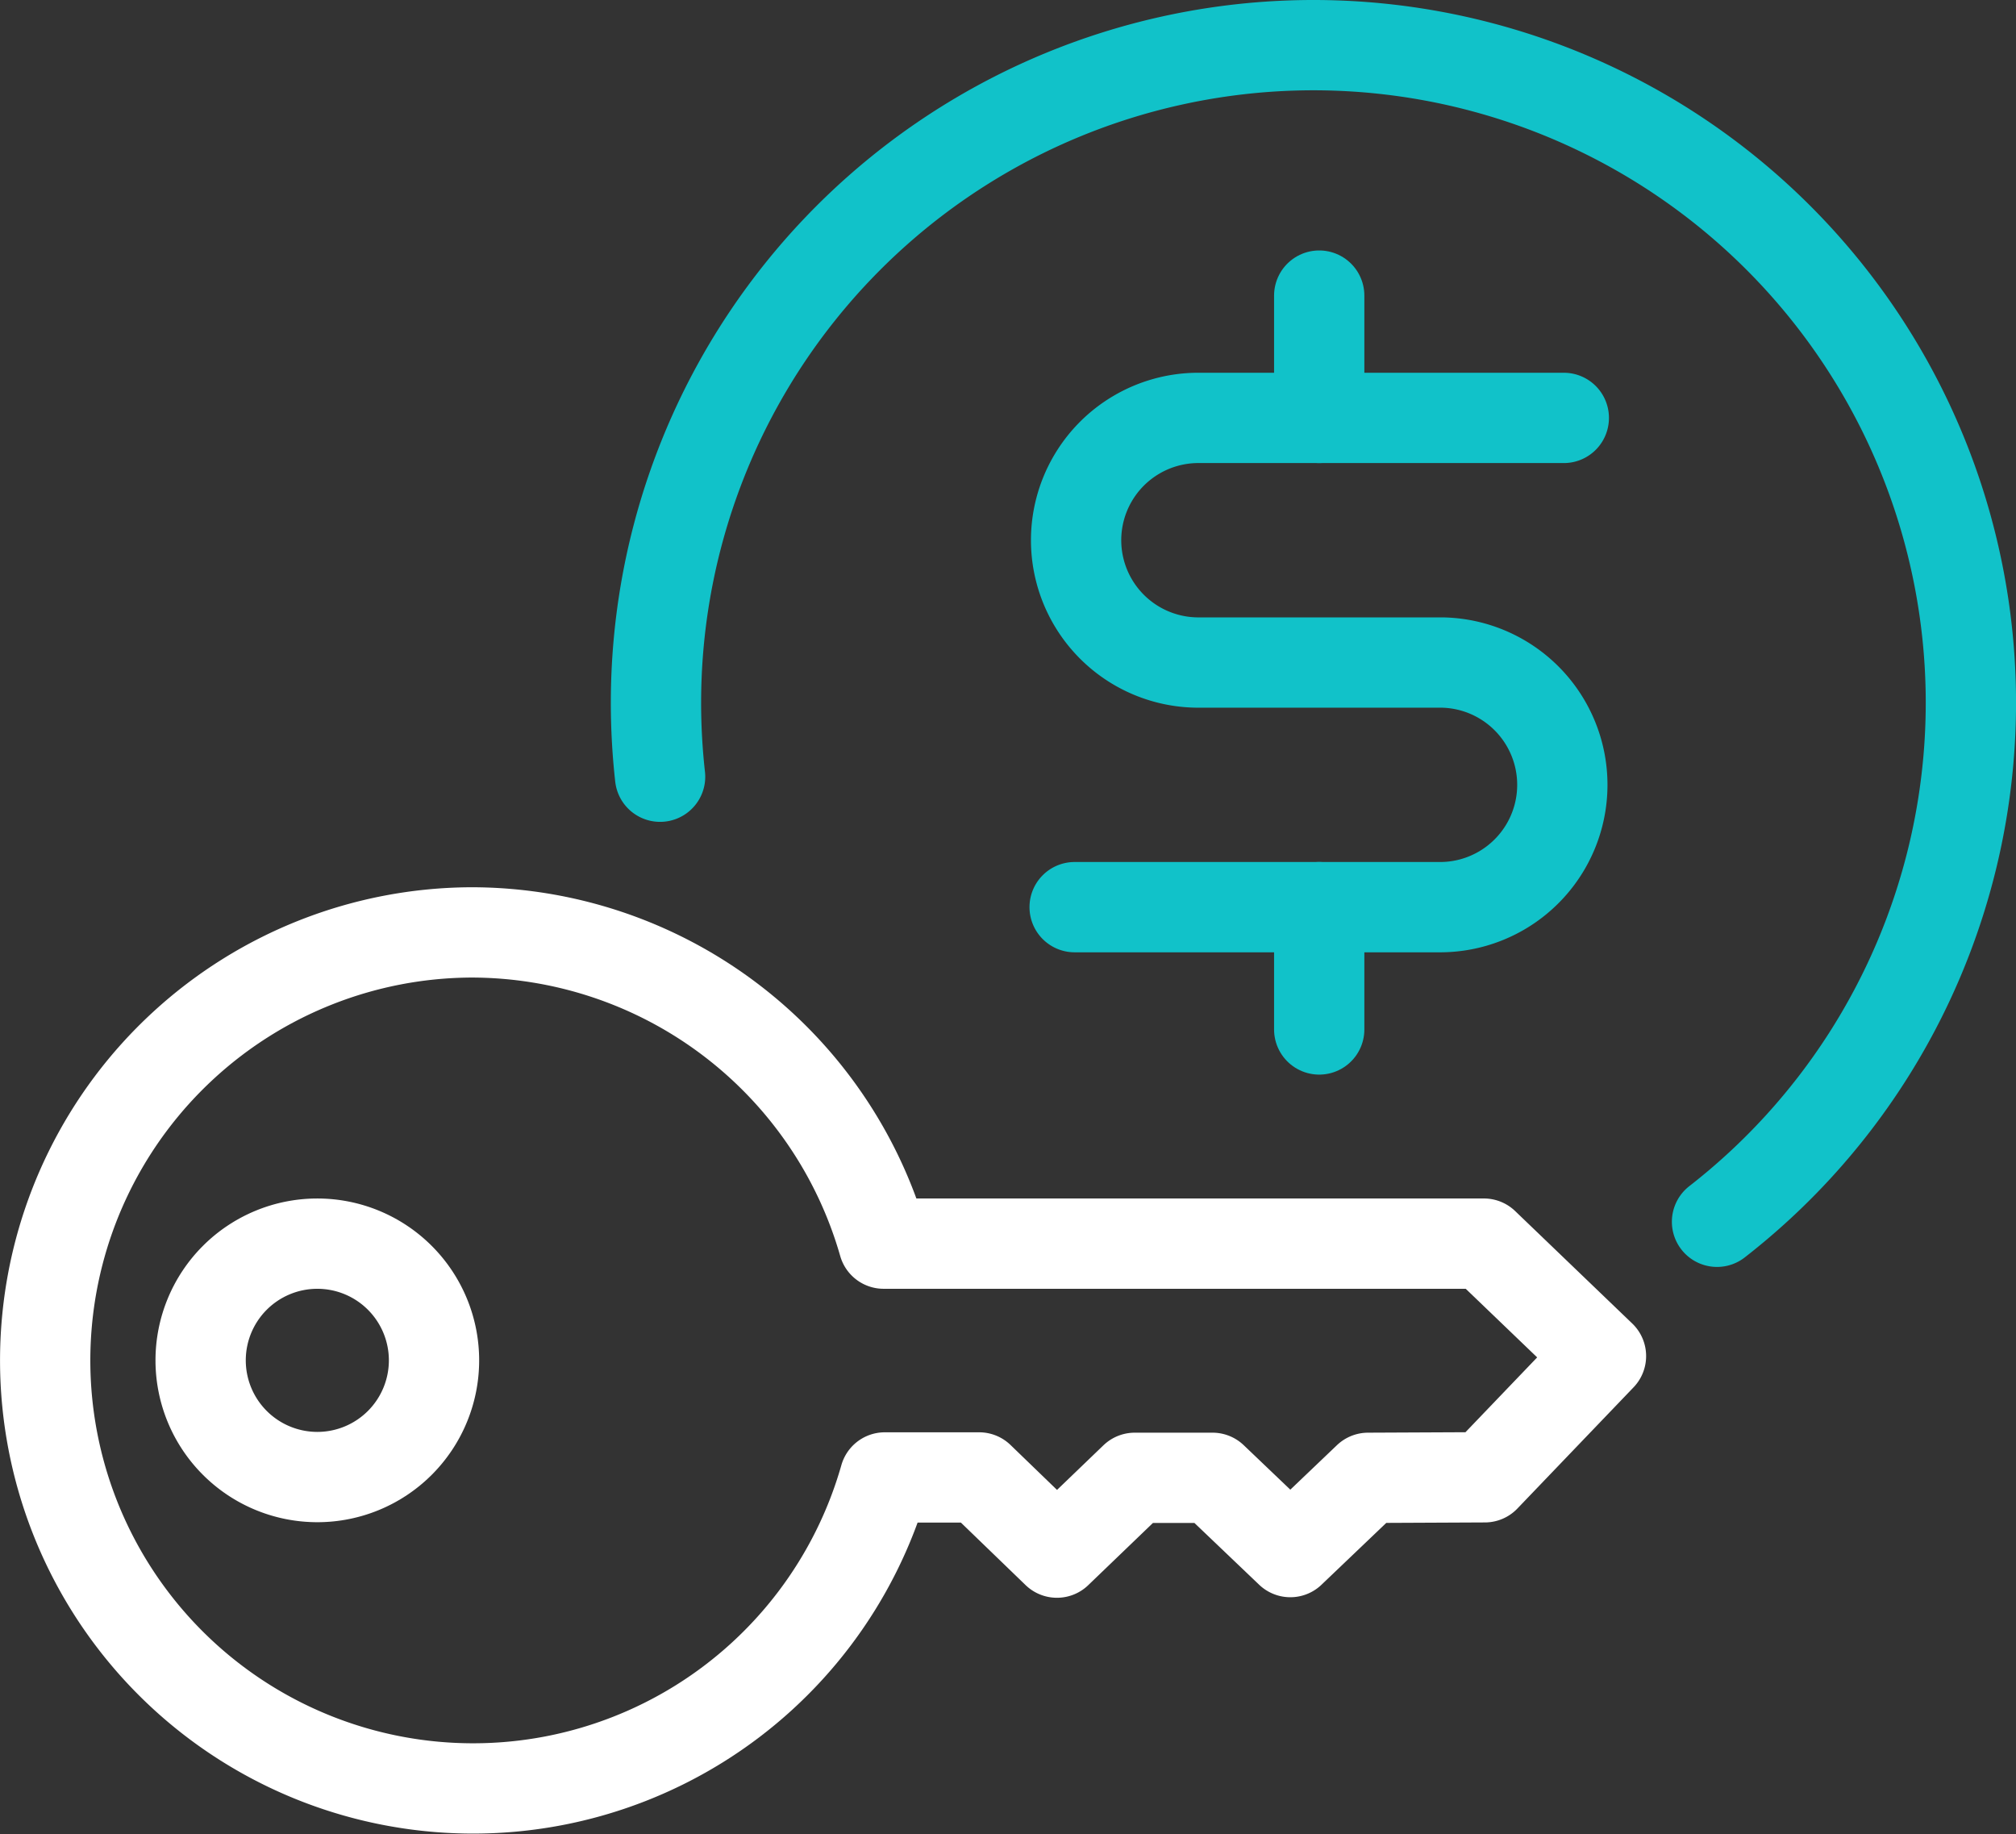 <svg xmlns="http://www.w3.org/2000/svg" width="111.643" height="101.555" viewBox="0 0 111.643 101.555"><rect x="0" y="0" width="111.643" height="101.555" fill="#333333" stroke="none"/><defs><style>.a,.b{fill:none;stroke-linecap:round;stroke-linejoin:round;stroke-width:5px;}.a{stroke:#fff;}.b{stroke:#11c2c9;}</style></defs><g transform="translate(-540.593 -443.508)"><g transform="translate(543.104 495.136)"><path class="a" d="M566.671,483.559a23.7,23.7,0,1,0,22.921,30.18h5.225l4.308,4.162,4.308-4.141h4.308l4.308,4.111,4.308-4.111,6.462-.03,6.433-6.712-6.484-6.226H589.527a23.762,23.762,0,0,0-22.856-17.233Z" transform="translate(-543.104 -483.559)"/><path class="a" d="M556.139,509.656a6.462,6.462,0,1,0-6.462-6.462A6.463,6.463,0,0,0,556.139,509.656Z" transform="translate(-541.077 -479.498)"/></g><path class="b" d="M627.71,511.159a36.409,36.409,0,1,0-58.759-28.744,36.908,36.908,0,0,0,.228,4.1" transform="translate(7.969 0)"/><g transform="translate(600.105 459.876)"><path class="b" d="M597.024,482.49v6.772" transform="translate(-583.48 -448.628)"/><path class="b" d="M597.024,456.608v6.772" transform="translate(-583.48 -456.608)"/><path class="b" d="M586.672,488.874h20.317a6.773,6.773,0,0,0,0-13.545H593.444a6.773,6.773,0,0,1,0-13.545h20.317" transform="translate(-586.672 -455.012)"/></g></g></svg>